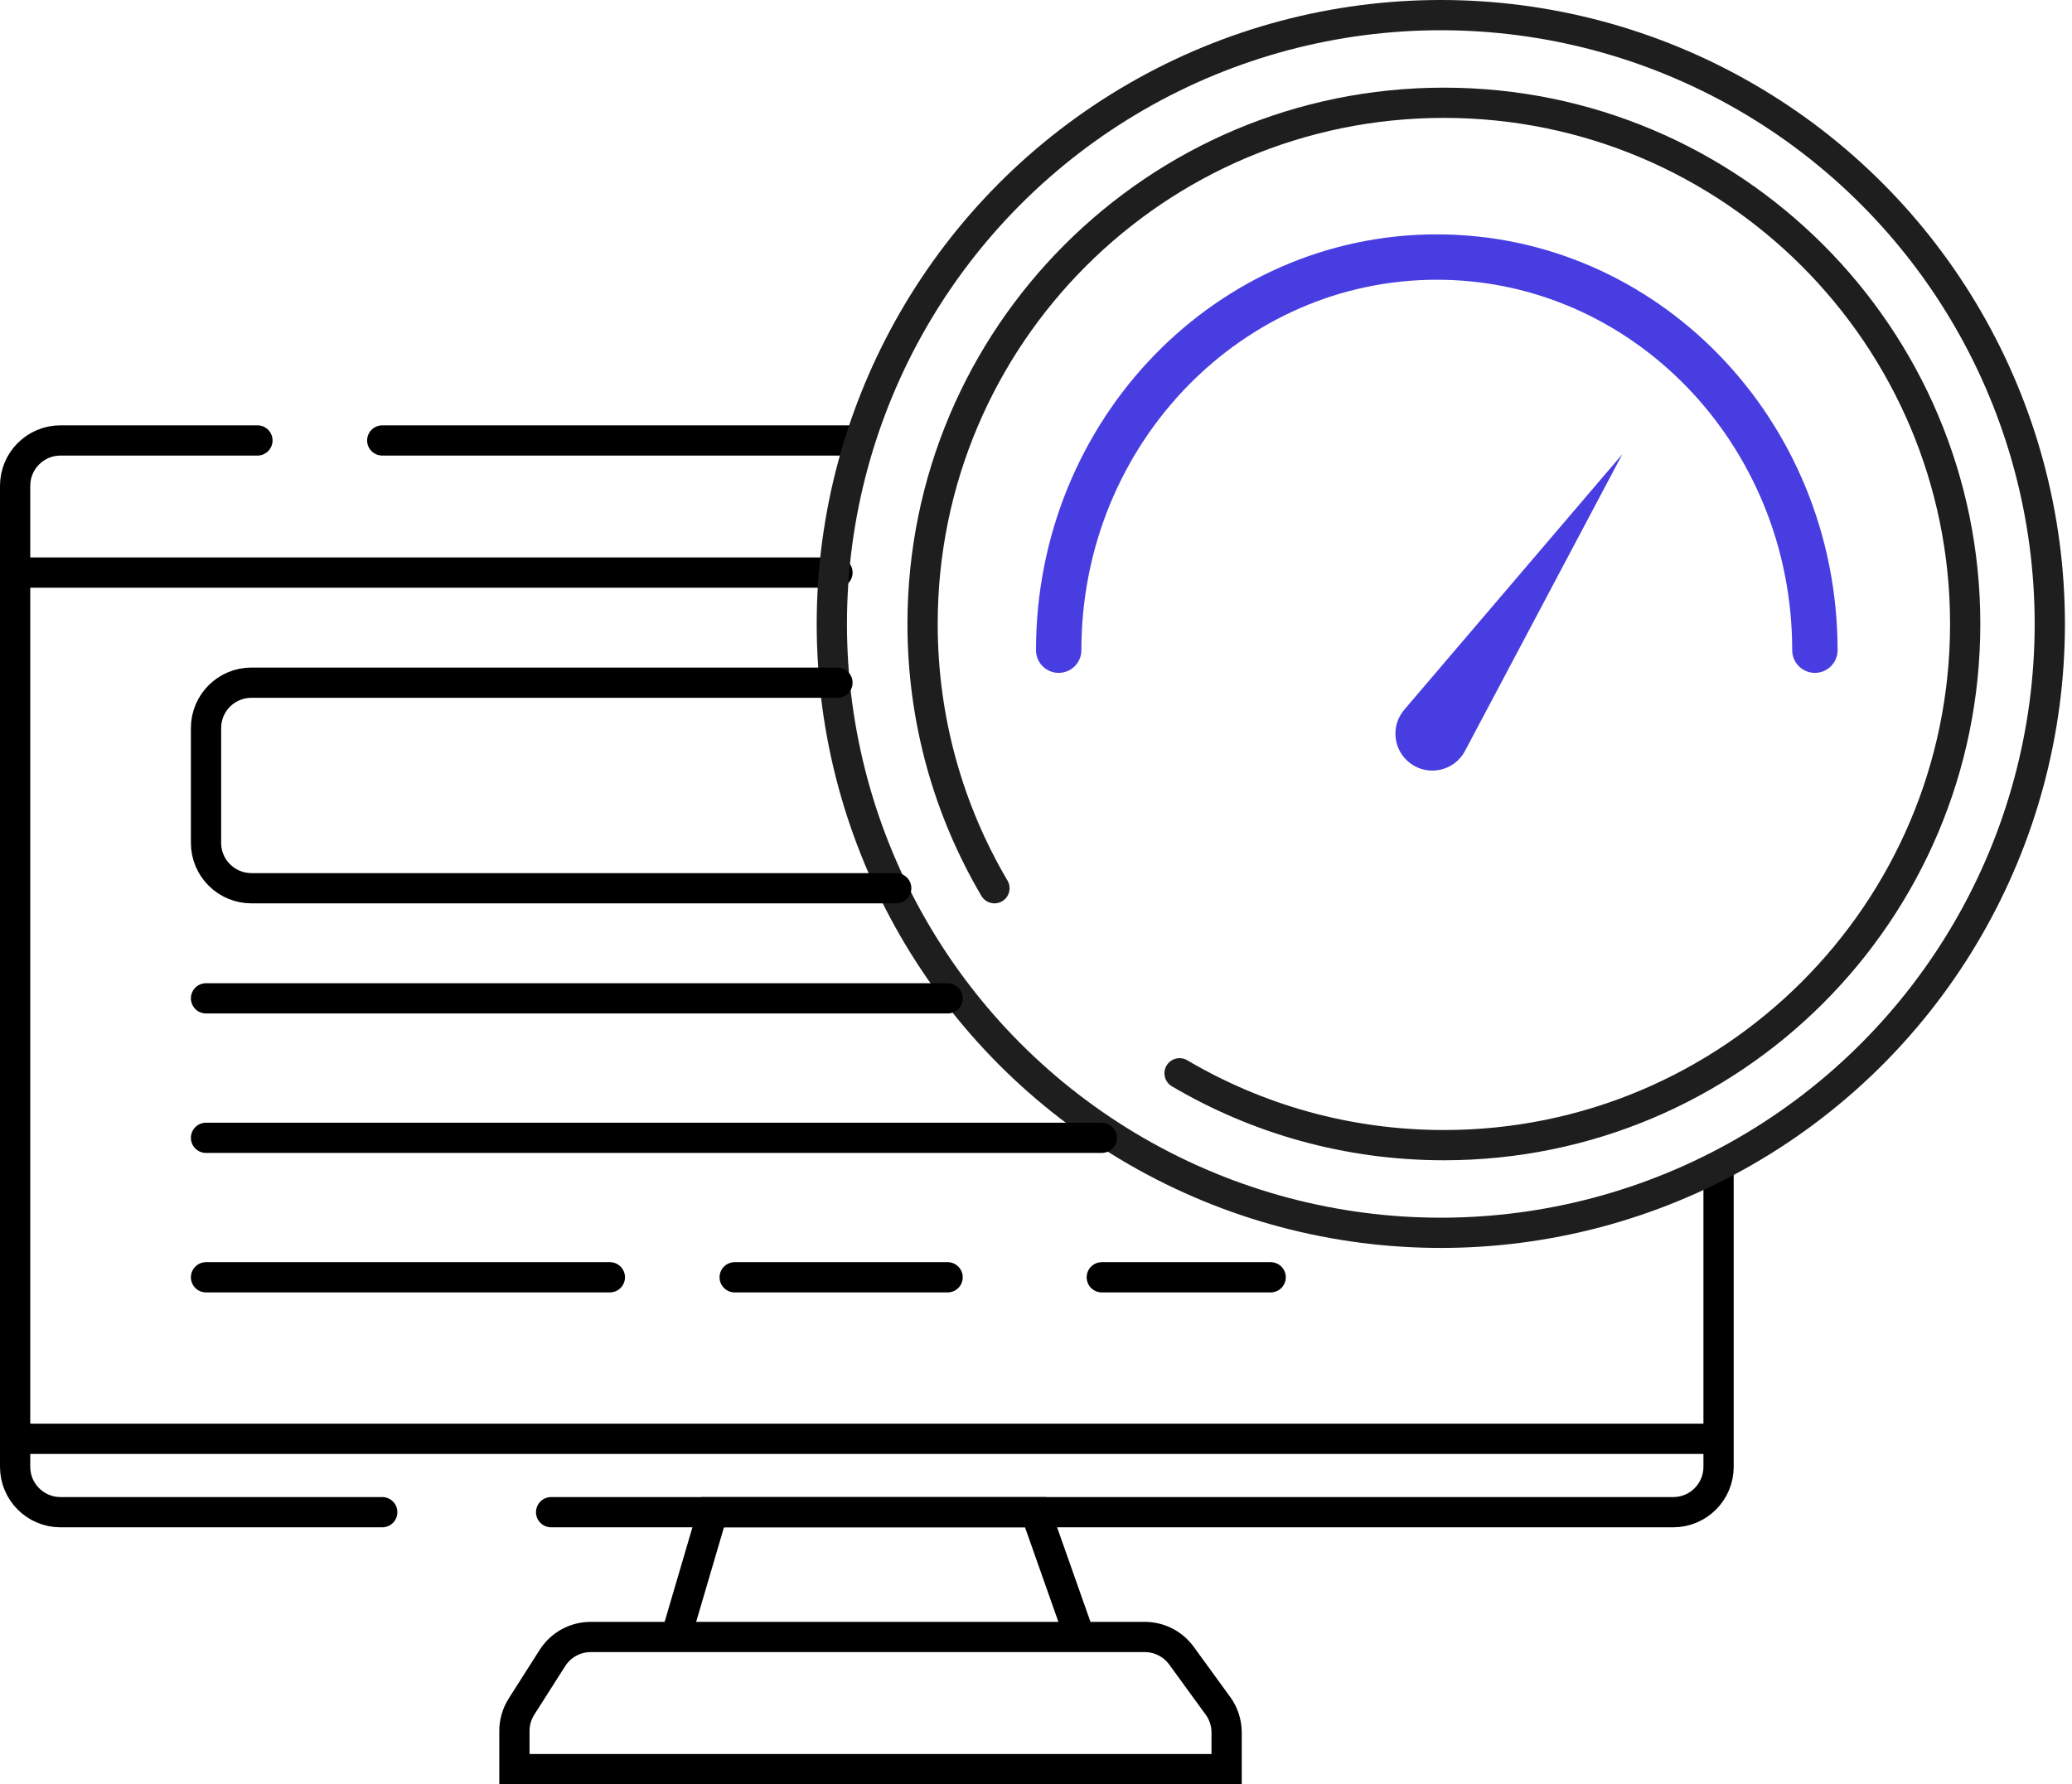 <?xml version="1.0" encoding="UTF-8"?>
<svg xmlns="http://www.w3.org/2000/svg" width="137" height="118" viewBox="0 0 137 118" fill="none">
  <path d="M17.021 29.129H4C2.343 29.129 1 30.472 1 32.129V37.867M25.274 29.129H56.83M1 37.867H55.373M1 37.867V95.154M25.274 100.008H4C2.343 100.008 1 98.665 1 97.008V95.154M36.44 100.008H110.631C112.288 100.008 113.631 98.665 113.631 97.008V95.154M113.631 77.191V95.154M1 95.154H113.631" stroke="black" stroke-width="2" stroke-linecap="round"></path>
  <path d="M71.394 108.261L68.481 100.008H47.12L44.693 108.261M71.394 108.261H44.693M71.394 108.261H75.692C76.652 108.261 77.554 108.721 78.118 109.497L80.53 112.813C80.903 113.325 81.104 113.943 81.104 114.577V117H34.013V114.475C34.013 113.905 34.175 113.346 34.481 112.865L36.527 109.651C37.077 108.785 38.032 108.261 39.058 108.261H44.693" stroke="black" stroke-width="2" stroke-linecap="round"></path>
  <circle cx="95.266" cy="41.266" r="40.266" stroke="#1E1E1E" stroke-width="2"></circle>
  <path d="M65.753 58.743C62.733 53.618 61 47.644 61 41.266C61 22.229 76.432 6.797 95.469 6.797C114.506 6.797 129.938 22.229 129.938 41.266C129.938 60.302 114.506 75.734 95.469 75.734C89.09 75.734 83.116 74.002 77.992 70.981" stroke="#1E1E1E" stroke-width="2" stroke-linecap="round"></path>
  <path d="M120 43C120 35.761 117.156 29.214 112.566 24.5C108.051 19.863 101.847 17 95 17C88.153 17 81.949 19.863 77.434 24.5C72.844 29.214 70 35.761 70 43" stroke="#483DE0" stroke-width="3" stroke-linecap="round"></path>
  <path d="M92.849 46.937L107.27 30.034L96.864 49.665C96.169 50.976 94.475 51.369 93.274 50.499C92.12 49.663 91.924 48.02 92.849 46.937Z" fill="#483DE0"></path>
  <path d="M55.373 45.149H16.622C14.966 45.149 13.622 46.492 13.622 48.149V55.743C13.622 57.4 14.966 58.743 16.622 58.743H59.257M13.622 66.025H62.656M13.622 75.249H72.85M13.622 84.473H40.324M48.577 84.473H62.656M72.85 84.473H84.016" stroke="black" stroke-width="2" stroke-linecap="round"></path>
</svg>
